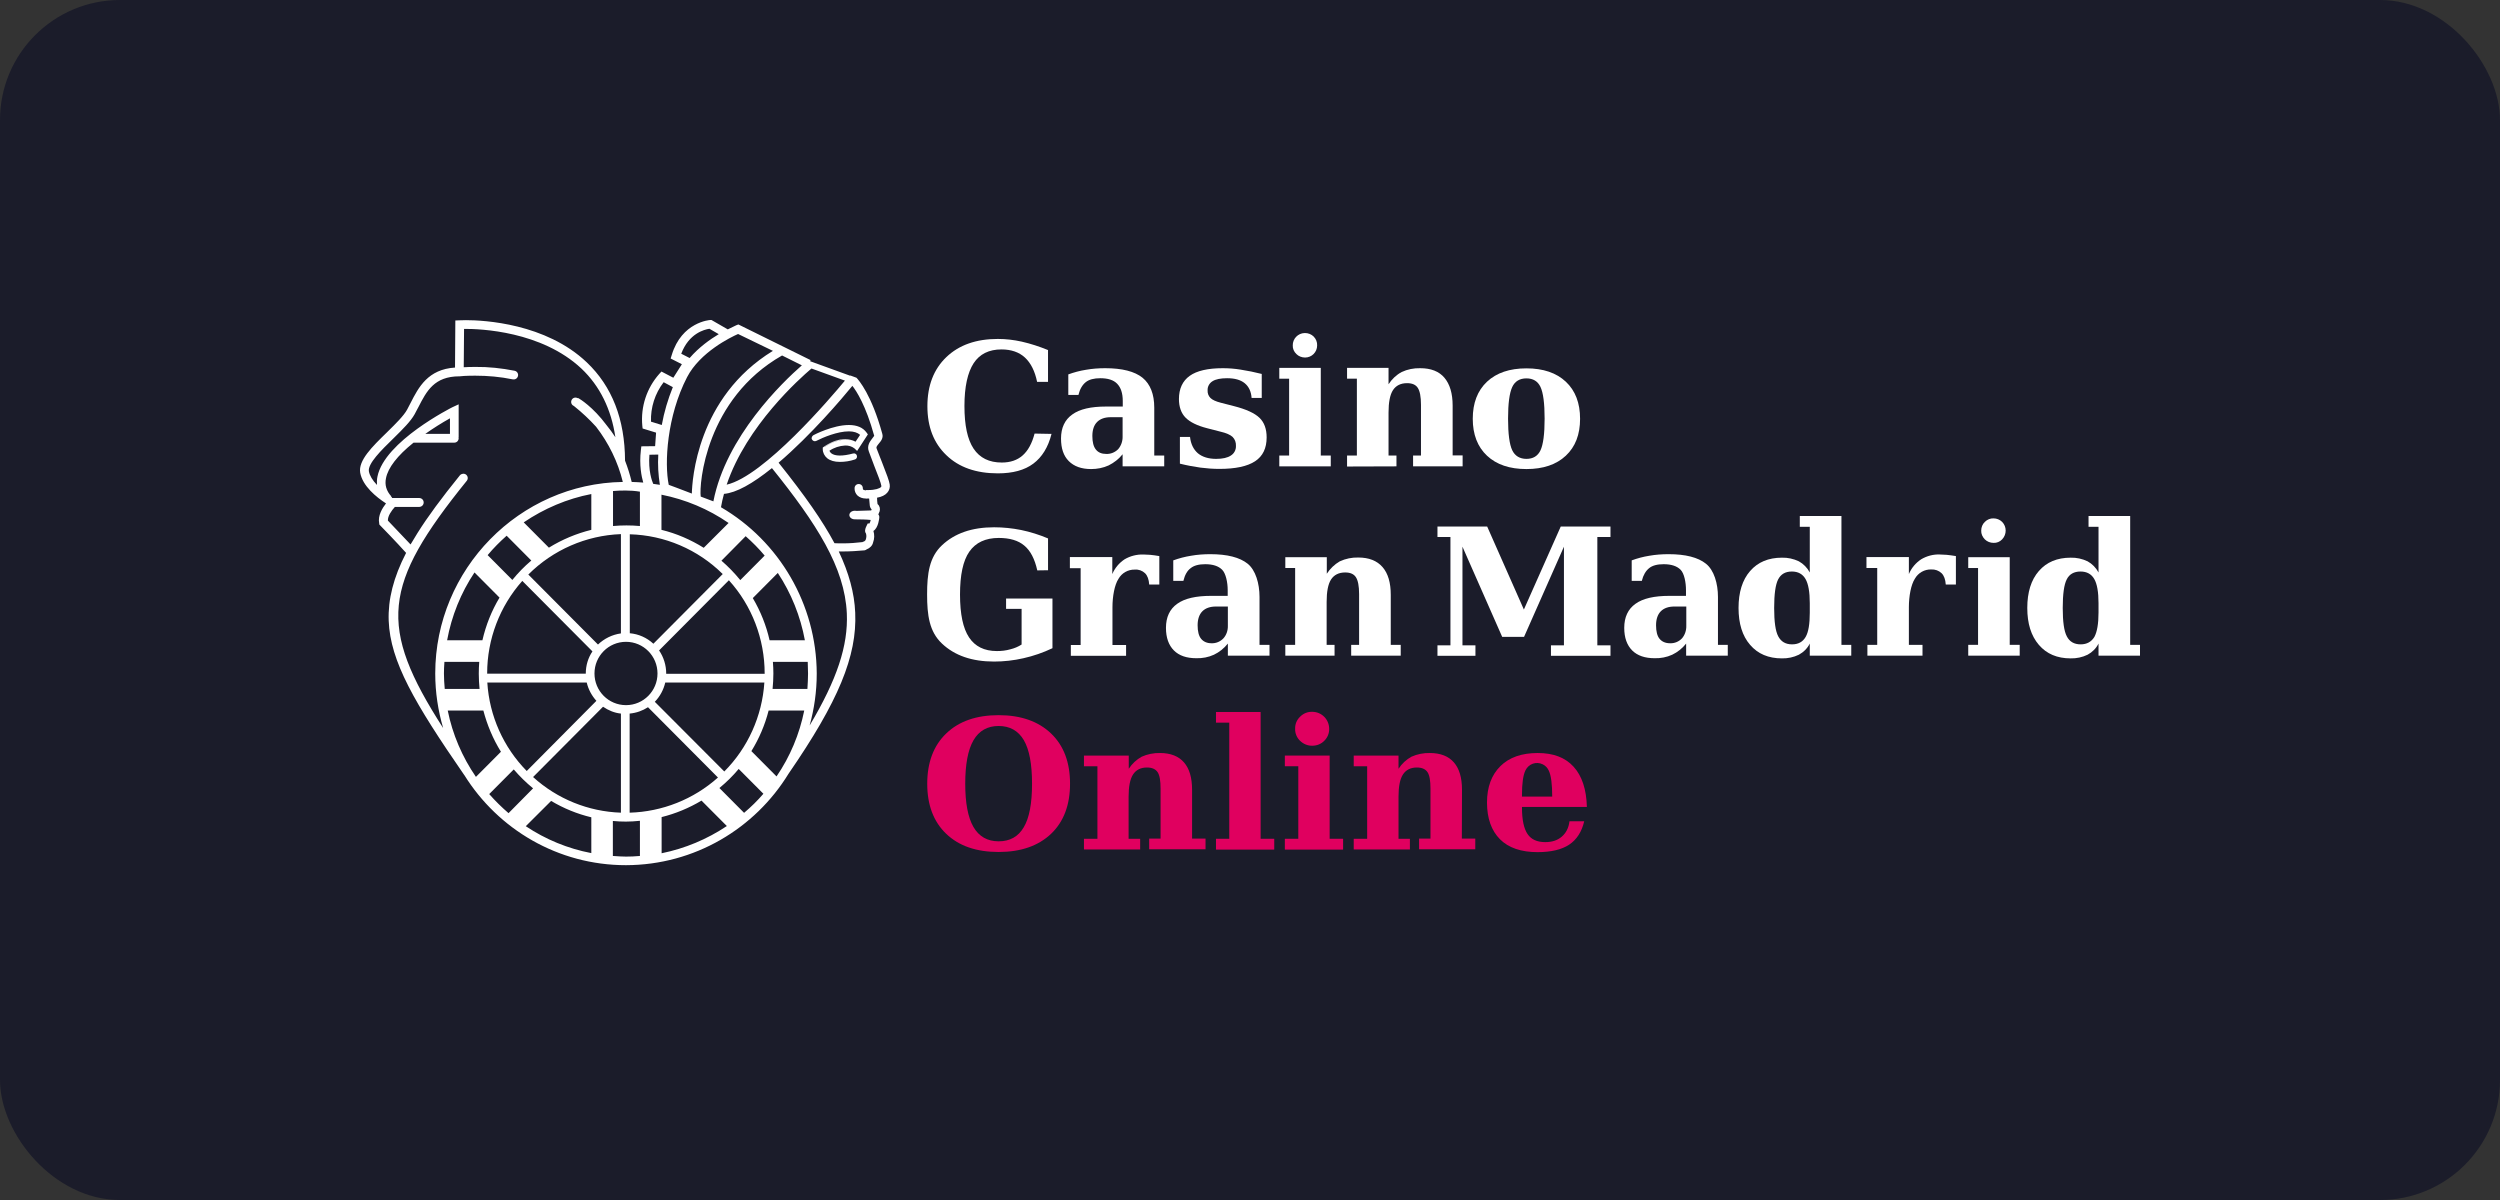 <?xml version="1.0" encoding="UTF-8"?> <svg xmlns="http://www.w3.org/2000/svg" width="125" height="60" viewBox="0 0 125 60" fill="none"><rect x="0" y="0" width="125" height="60" fill="#333333" stroke="none"/><rect width="125" height="60" rx="6" fill="#1B1C2A"></rect><path fill-rule="evenodd" clip-rule="evenodd" d="M43.996 22.849V22.849L43.996 22.849L43.996 22.849L43.996 22.85L43.996 22.85C44.032 22.941 44.067 23.028 44.099 23.111C44.336 23.716 44.462 24.05 44.486 24.225C44.51 24.376 44.462 24.527 44.36 24.638C44.257 24.758 44.083 24.845 43.853 24.885C43.853 24.972 43.861 25.116 43.877 25.203L43.885 25.211C43.988 25.299 44.019 25.442 43.98 25.569C43.964 25.617 43.94 25.672 43.916 25.72C43.956 25.768 43.972 25.823 43.964 25.887C43.964 25.895 43.924 26.388 43.671 26.547C43.726 26.73 43.726 26.937 43.655 27.12C43.623 27.279 43.497 27.406 43.331 27.47C43.299 27.494 43.267 27.51 43.228 27.518H43.22C42.864 27.549 42.508 27.573 42.151 27.573H41.938C42.444 28.647 42.721 29.649 42.761 30.636C42.856 32.807 41.922 35.066 39.428 38.685C37.751 41.422 34.735 43.251 31.3 43.259C27.896 43.259 24.904 41.462 23.218 38.757L23.21 38.749C20.717 35.138 19.514 33.07 19.435 31.041C19.395 29.976 19.672 28.87 20.305 27.645C19.838 27.12 19.039 26.301 19.015 26.277L18.968 26.229L18.96 26.166C18.881 25.776 19.126 25.394 19.3 25.171C19.296 25.167 19.292 25.165 19.288 25.163C19.285 25.161 19.28 25.159 19.277 25.155C18.825 24.861 18.129 24.304 18.01 23.636C17.907 23.024 18.604 22.34 19.348 21.616L19.397 21.567C19.773 21.198 20.186 20.791 20.353 20.486C20.416 20.375 20.472 20.264 20.527 20.152L20.527 20.152C20.931 19.357 21.398 18.466 22.751 18.378L22.767 16.024L22.973 16.016C22.979 16.016 22.991 16.015 23.009 16.015C23.06 16.012 23.157 16.008 23.297 16.008C24.192 16.008 27.287 16.167 29.337 18.116C30.603 19.317 31.244 20.963 31.252 23.032C31.387 23.381 31.497 23.732 31.585 24.097C31.798 24.105 31.988 24.113 32.162 24.129C32.075 23.819 31.957 23.262 32.044 22.507L32.067 22.316L32.756 22.308L32.804 21.632L32.131 21.425L32.115 21.282C32.028 20.335 32.337 19.404 32.962 18.697L33.073 18.577L33.666 18.887L34.094 18.211L33.532 17.925L33.587 17.75C34.086 16.096 35.495 16 35.511 16H35.574L36.389 16.469C36.555 16.383 36.688 16.322 36.767 16.285C36.797 16.271 36.819 16.261 36.832 16.255L36.919 16.223L40.529 18.005L40.513 18.036L40.529 18.044H40.521H40.513L40.505 18.06L42.523 18.792L42.5 18.768L42.824 18.887C42.943 19.015 43.576 19.73 44.114 21.687C44.178 21.902 44.043 22.061 43.94 22.18C43.829 22.316 43.806 22.363 43.829 22.419C43.886 22.57 43.942 22.714 43.995 22.848L43.996 22.848L43.996 22.848L43.996 22.849ZM42.816 25.545L43.56 25.521L43.584 25.474C43.529 25.418 43.497 25.346 43.489 25.275C43.484 25.216 43.478 25.143 43.471 25.073L43.471 25.073C43.466 25.018 43.461 24.966 43.457 24.925H43.402H43.346C43.343 24.925 43.337 24.927 43.331 24.929C43.325 24.931 43.319 24.933 43.315 24.933H43.307L43.283 24.925C43.133 24.925 42.99 24.877 42.88 24.782C42.777 24.686 42.721 24.543 42.729 24.408C42.729 24.288 42.824 24.201 42.935 24.201C43.054 24.201 43.141 24.296 43.141 24.408C43.141 24.442 43.149 24.459 43.153 24.47C43.154 24.472 43.155 24.474 43.156 24.476L43.156 24.477C43.156 24.478 43.157 24.479 43.157 24.479C43.188 24.503 43.228 24.511 43.267 24.511L43.275 24.551L43.283 24.511V24.503H43.299H43.41C43.758 24.503 43.98 24.424 44.051 24.352C44.067 24.336 44.075 24.312 44.067 24.288C44.051 24.161 43.885 23.724 43.703 23.27L43.647 23.119L43.602 23C43.551 22.866 43.496 22.723 43.441 22.57C43.334 22.286 43.501 22.069 43.605 21.932L43.616 21.918C43.647 21.878 43.679 21.838 43.711 21.791C43.291 20.264 42.816 19.54 42.618 19.293C42.12 19.905 40.553 21.751 38.93 23.135C40.26 24.797 41.13 26.046 41.724 27.16C41.858 27.168 42.001 27.168 42.151 27.168C42.476 27.168 42.808 27.144 43.133 27.104V27.096L43.149 27.088C43.212 27.08 43.259 27.04 43.283 26.993C43.323 26.889 43.331 26.778 43.299 26.675C43.228 26.579 43.244 26.452 43.331 26.285L43.386 26.174H43.473C43.505 26.118 43.521 26.062 43.536 25.998C43.346 25.975 43.014 25.967 42.745 25.967C42.587 25.967 42.468 25.871 42.468 25.752C42.468 25.633 42.587 25.537 42.745 25.537H42.761C42.769 25.537 42.779 25.539 42.788 25.541C42.798 25.543 42.808 25.545 42.816 25.545ZM40.402 33.69C40.402 33.921 40.387 34.167 40.372 34.421L40.37 34.446H38.629C38.653 34.191 38.669 33.929 38.669 33.674C38.669 33.491 38.661 33.3 38.645 33.094H40.386L40.389 33.18V33.18C40.396 33.366 40.402 33.531 40.402 33.69ZM22.221 33.094C22.205 33.316 22.197 33.499 22.197 33.674C22.197 33.921 22.213 34.175 22.237 34.446H23.978C23.954 34.191 23.939 33.937 23.939 33.682C23.939 33.491 23.947 33.3 23.962 33.094H22.221ZM32.875 33.674C32.875 34.549 32.17 35.257 31.3 35.257C30.429 35.257 29.724 34.549 29.724 33.674C29.724 32.799 30.429 32.091 31.3 32.091C32.17 32.091 32.875 32.799 32.875 33.674ZM31.49 31.662C31.933 31.702 32.344 31.885 32.669 32.187L36.136 28.703C34.893 27.47 33.231 26.762 31.49 26.714V31.662ZM31.046 31.67C30.603 31.733 30.207 31.932 29.899 32.227L26.416 28.727C27.651 27.494 29.305 26.77 31.046 26.706V31.67ZM29.622 32.569L26.115 29.045C24.983 30.318 24.358 31.964 24.358 33.666V33.682H29.289V33.674C29.289 33.269 29.408 32.887 29.622 32.569ZM29.337 34.128C29.416 34.47 29.59 34.788 29.82 35.042L26.337 38.55C25.173 37.365 24.469 35.798 24.366 34.128H29.337ZM31.046 35.679C30.722 35.647 30.421 35.52 30.152 35.337L26.654 38.852C27.864 39.95 29.416 40.578 31.046 40.634V35.679ZM31.482 35.679C31.822 35.647 32.131 35.535 32.4 35.361L35.898 38.876C34.679 39.966 33.112 40.587 31.482 40.634V35.679ZM33.263 34.128C33.175 34.502 32.993 34.828 32.74 35.09L36.215 38.574C37.394 37.389 38.107 35.806 38.218 34.128H33.263ZM33.31 33.674C33.31 33.261 33.183 32.855 32.954 32.521L36.444 29.013C37.6 30.286 38.233 31.956 38.233 33.674V33.69H33.31V33.674ZM27.445 27.383C28.102 26.977 28.822 26.675 29.566 26.492V24.702C28.363 24.933 27.208 25.426 26.186 26.118L27.445 27.383ZM35.186 27.39C34.537 26.985 33.825 26.675 33.073 26.492V24.734C34.268 24.972 35.416 25.45 36.429 26.149L35.186 27.39ZM25.617 28.997C25.901 28.647 26.218 28.321 26.566 28.027L25.332 26.786C24.991 27.088 24.675 27.406 24.382 27.756L25.617 28.997ZM24.976 29.88C24.58 30.54 24.295 31.256 24.121 32.012H22.356C22.577 30.803 23.044 29.642 23.725 28.623L24.976 29.88ZM37.64 29.904C38.028 30.564 38.312 31.272 38.479 32.012H40.244C40.022 30.811 39.563 29.665 38.89 28.647L37.64 29.904ZM37.014 29.005C36.729 28.655 36.413 28.329 36.072 28.035L37.283 26.81C37.624 27.112 37.941 27.43 38.233 27.78L37.014 29.005ZM30.651 26.301C31.102 26.261 31.545 26.261 31.996 26.301V24.583C31.743 24.543 31.513 24.527 31.3 24.527C31.102 24.527 30.888 24.527 30.651 24.551V26.301ZM24.168 35.528C24.358 36.251 24.651 36.951 25.047 37.588L23.796 38.844C23.108 37.842 22.625 36.713 22.387 35.528H24.168ZM26.654 39.417C26.305 39.131 25.981 38.813 25.688 38.471L24.461 39.704C24.762 40.046 25.086 40.364 25.427 40.658L26.654 39.417ZM27.556 40.046C28.181 40.419 28.862 40.698 29.566 40.865V42.655C28.395 42.432 27.279 41.971 26.289 41.31L27.556 40.046ZM31.3 41.08C31.086 41.08 30.864 41.072 30.643 41.048V42.798L30.692 42.801C30.911 42.816 31.116 42.83 31.3 42.83C31.513 42.83 31.743 42.822 31.996 42.798V41.04C31.759 41.064 31.529 41.08 31.3 41.08ZM33.073 40.857C33.777 40.682 34.45 40.404 35.075 40.03L36.342 41.302C35.352 41.963 34.252 42.424 33.081 42.663V40.857H33.073ZM36.935 38.447C36.642 38.797 36.318 39.115 35.97 39.401L37.204 40.642C37.553 40.348 37.877 40.03 38.17 39.688L36.935 38.447ZM37.569 37.556C37.956 36.928 38.249 36.243 38.431 35.528H40.212C39.975 36.705 39.508 37.826 38.827 38.821L37.569 37.556ZM32.471 22.737C32.408 23.541 32.598 24.05 32.661 24.193L32.993 24.241C32.914 23.739 32.883 23.238 32.914 22.729L32.471 22.737ZM35.471 16.438L35.938 16.708C35.511 16.962 34.941 17.368 34.482 17.901L34.062 17.686C34.442 16.676 35.21 16.477 35.471 16.438ZM35.669 25.068C36.302 21.823 39.128 19.11 40.093 18.267L39.104 17.774C35.289 19.945 34.949 24.209 35.036 24.829L35.669 25.068ZM33.821 24.384L33.821 24.384C33.688 24.335 33.559 24.287 33.437 24.241C33.215 23.167 33.342 20.812 34.355 18.856C35.004 17.607 36.539 16.859 36.904 16.7L38.645 17.543C34.838 19.874 34.608 24.034 34.592 24.678C34.343 24.579 34.075 24.479 33.821 24.384L33.821 24.384V24.384V24.384V24.384ZM32.55 21.083L33.089 21.25C33.207 20.598 33.397 19.961 33.642 19.357L33.183 19.11C32.748 19.675 32.526 20.375 32.55 21.083ZM22.498 20.916V21.695H21.263C21.659 21.417 22.071 21.154 22.498 20.916ZM23.305 23.732C23.4 23.811 23.416 23.946 23.337 24.042C19.126 29.252 18.881 31.304 22.158 36.403C21.904 35.535 21.762 34.621 21.762 33.674C21.762 28.464 25.965 24.177 31.141 24.097C30.896 23.095 30.437 22.157 29.804 21.337C29.471 20.971 29.107 20.629 28.719 20.319C28.715 20.315 28.709 20.311 28.703 20.307C28.698 20.303 28.692 20.299 28.688 20.295C28.577 20.248 28.529 20.12 28.577 20.009C28.624 19.898 28.751 19.85 28.862 19.898C28.866 19.901 28.87 19.904 28.874 19.905C28.878 19.907 28.881 19.91 28.886 19.913L28.893 19.898L28.941 19.921C28.973 19.937 29.645 20.335 30.334 21.266C30.492 21.457 30.635 21.655 30.769 21.862C30.564 20.462 29.994 19.301 29.068 18.426C27.073 16.557 24.018 16.438 23.203 16.445L23.187 18.362C23.329 18.354 23.527 18.346 23.765 18.346C24.421 18.338 25.078 18.41 25.727 18.537C25.846 18.561 25.925 18.673 25.901 18.792C25.878 18.911 25.767 18.991 25.648 18.967H25.632C25.015 18.84 24.39 18.784 23.756 18.784C23.305 18.784 23.005 18.808 22.989 18.816H22.973C21.71 18.816 21.329 19.56 20.926 20.345L20.923 20.351L20.875 20.439C20.852 20.482 20.828 20.528 20.804 20.574C20.78 20.619 20.757 20.665 20.733 20.709C20.536 21.066 20.137 21.46 19.715 21.876L19.657 21.934L19.642 21.948C19.075 22.502 18.375 23.186 18.445 23.572C18.485 23.779 18.62 24.01 18.849 24.248C18.841 24.113 18.841 23.97 18.873 23.827C19.228 22.065 22.579 20.382 22.624 20.359L22.625 20.359L22.933 20.216V21.854C22.933 21.858 22.931 21.862 22.929 21.866C22.927 21.87 22.925 21.874 22.925 21.878C22.933 21.886 22.933 21.894 22.933 21.91C22.933 22.037 22.838 22.133 22.712 22.133H20.677C19.862 22.785 19.403 23.39 19.3 23.907C19.229 24.241 19.316 24.543 19.561 24.813L19.53 24.869L19.569 24.829C19.585 24.853 19.601 24.877 19.609 24.901H19.617H20.962C21.081 24.901 21.184 24.996 21.184 25.123C21.184 25.251 21.081 25.346 20.955 25.346H19.744C19.577 25.529 19.38 25.808 19.395 26.03C19.81 26.461 20.152 26.825 20.417 27.106L20.527 27.223C20.533 27.207 20.542 27.194 20.553 27.18C20.557 27.173 20.562 27.167 20.567 27.16H20.567C20.67 26.993 20.773 26.826 20.875 26.651C21.39 25.831 22.063 24.917 22.997 23.763C23.076 23.676 23.21 23.66 23.305 23.732ZM40.837 33.674C40.822 30.222 38.969 27.064 36.049 25.362C36.088 25.139 36.136 24.917 36.199 24.694C36.816 24.638 37.616 24.193 38.597 23.405C40.83 26.181 42.238 28.369 42.341 30.668C42.413 32.282 41.85 33.977 40.481 36.275C40.711 35.448 40.837 34.581 40.837 33.674ZM40.545 18.45C40.014 18.903 37.323 21.282 36.334 24.233C38.194 23.811 41.55 19.874 42.246 19.031L40.576 18.426L40.545 18.45Z" fill="white"></path><path fill-rule="evenodd" clip-rule="evenodd" d="M42.848 22.793C42.856 22.833 42.848 22.873 42.832 22.904C42.808 22.944 42.777 22.968 42.737 22.976C42.5 23.055 42.246 23.095 41.993 23.095C41.724 23.095 41.51 23.032 41.36 22.912C41.225 22.801 41.138 22.634 41.138 22.459V22.379L41.202 22.332C41.566 22.085 41.914 21.958 42.246 21.958C42.428 21.958 42.618 21.998 42.777 22.085L43.006 21.743C42.88 21.632 42.69 21.568 42.444 21.568C41.874 21.568 41.154 21.87 40.814 22.045C40.79 22.053 40.766 22.061 40.742 22.061C40.687 22.061 40.632 22.029 40.6 21.974C40.576 21.934 40.576 21.894 40.592 21.854C40.608 21.815 40.632 21.783 40.671 21.759C40.711 21.735 41.653 21.25 42.444 21.25C42.848 21.25 43.149 21.377 43.331 21.632L43.394 21.719L42.856 22.546L42.721 22.419C42.587 22.316 42.42 22.268 42.254 22.276C41.977 22.292 41.7 22.379 41.471 22.538C41.486 22.586 41.526 22.634 41.566 22.666C41.748 22.809 42.128 22.817 42.658 22.674C42.745 22.65 42.832 22.706 42.848 22.793ZM42.674 22.069C42.539 22.014 42.389 21.982 42.238 21.982C41.922 21.982 41.581 22.101 41.233 22.34V22.348C41.914 21.886 42.405 21.958 42.674 22.069Z" fill="white"></path><path d="M49.892 23.668C50.636 23.668 51.23 23.509 51.665 23.183C52.101 22.857 52.409 22.363 52.576 21.695L51.729 21.679C51.602 22.165 51.404 22.53 51.135 22.769C50.866 23.008 50.518 23.127 50.09 23.127C49.457 23.127 48.99 22.896 48.681 22.435C48.373 21.974 48.222 21.266 48.222 20.303C48.222 19.341 48.381 18.625 48.681 18.163C48.982 17.702 49.449 17.471 50.074 17.471C50.557 17.471 50.953 17.607 51.246 17.877C51.539 18.148 51.745 18.553 51.855 19.094H52.401V17.503C51.974 17.328 51.539 17.185 51.088 17.082C50.692 16.994 50.296 16.947 49.892 16.947C48.808 16.947 47.953 17.249 47.32 17.853C46.687 18.458 46.37 19.277 46.37 20.311C46.37 21.345 46.687 22.157 47.32 22.761C47.945 23.366 48.808 23.668 49.892 23.668Z" fill="white"></path><path d="M50.304 30.445H51.08V32.227C50.906 32.338 50.716 32.417 50.518 32.465C50.296 32.529 50.075 32.553 49.845 32.553C49.212 32.553 48.753 32.322 48.452 31.869C48.151 31.415 48.001 30.707 48.001 29.729C48.001 28.751 48.151 28.035 48.468 27.581C48.785 27.128 49.275 26.897 49.94 26.897C50.486 26.897 50.914 27.024 51.214 27.279C51.523 27.534 51.737 27.947 51.864 28.52L52.402 28.512V26.921C51.966 26.738 51.515 26.595 51.056 26.5C50.613 26.412 50.162 26.364 49.703 26.364C48.594 26.364 47.732 26.667 47.099 27.263C46.465 27.86 46.355 28.679 46.355 29.721C46.355 30.763 46.465 31.582 47.099 32.179C47.732 32.776 48.594 33.078 49.703 33.078C50.193 33.078 50.692 33.022 51.175 32.911C51.673 32.799 52.156 32.632 52.623 32.41V29.928H50.304V30.445Z" fill="white"></path><path d="M76.194 30.477L74.358 26.325H71.873V26.849H72.522V32.266H71.873V32.791H73.772V32.266H73.123V27.335L75.11 31.845H76.202L78.197 27.335V32.266H77.548V32.791H80.524V32.266H79.867V26.849H80.524V26.325H78.038L76.194 30.477Z" fill="white"></path><path fill-rule="evenodd" clip-rule="evenodd" d="M57.127 18.887C57.515 19.206 57.713 19.707 57.713 20.383V22.777H58.211V23.318H56.13V22.713C55.94 22.952 55.702 23.135 55.433 23.27C55.156 23.397 54.855 23.453 54.555 23.453C54.072 23.453 53.7 23.318 53.439 23.055C53.177 22.793 53.051 22.419 53.051 21.926C53.051 21.393 53.241 20.987 53.613 20.725C53.985 20.454 54.547 20.327 55.306 20.327H56.138V20.049C56.138 19.659 56.043 19.381 55.861 19.19C55.679 18.999 55.394 18.911 55.014 18.911C54.697 18.911 54.452 18.975 54.285 19.11C54.119 19.245 53.993 19.452 53.922 19.746H53.415V18.72C53.7 18.617 53.993 18.537 54.293 18.49C54.61 18.434 54.935 18.41 55.259 18.41C56.106 18.41 56.731 18.569 57.127 18.887ZM55.908 22.459C56.059 22.284 56.138 22.053 56.13 21.814V20.86H55.536C55.243 20.86 55.014 20.94 54.855 21.099C54.697 21.258 54.618 21.496 54.618 21.799C54.618 22.101 54.673 22.324 54.792 22.475C54.911 22.626 55.085 22.697 55.315 22.697C55.536 22.705 55.75 22.618 55.908 22.459Z" fill="white"></path><path d="M60.348 21.409L60.997 21.576C61.314 21.648 61.52 21.743 61.63 21.846C61.749 21.966 61.805 22.125 61.797 22.292C61.805 22.491 61.71 22.674 61.543 22.777C61.377 22.888 61.132 22.944 60.807 22.944C60.428 22.944 60.119 22.849 59.897 22.666C59.675 22.475 59.541 22.204 59.501 21.846H58.995V23.183C59.343 23.27 59.691 23.334 60.024 23.381C60.34 23.421 60.649 23.445 60.966 23.445C61.773 23.445 62.367 23.318 62.754 23.063C63.142 22.809 63.332 22.411 63.332 21.87C63.332 21.449 63.214 21.122 62.976 20.892C62.739 20.661 62.311 20.462 61.686 20.303L61.037 20.136C60.791 20.073 60.617 19.993 60.522 19.898C60.419 19.794 60.372 19.659 60.38 19.516C60.372 19.333 60.467 19.158 60.625 19.062C60.784 18.959 61.037 18.911 61.353 18.911C61.733 18.911 62.026 18.991 62.232 19.158C62.438 19.325 62.557 19.571 62.58 19.898H63.087V18.697C62.739 18.609 62.39 18.537 62.034 18.482C61.741 18.434 61.441 18.41 61.14 18.41C60.396 18.41 59.842 18.537 59.486 18.792C59.129 19.047 58.947 19.436 58.947 19.953C58.947 20.343 59.058 20.661 59.28 20.884C59.501 21.107 59.858 21.282 60.348 21.409Z" fill="white"></path><path d="M65.255 17.877C65.588 17.877 65.857 17.607 65.857 17.273C65.865 17.106 65.801 16.947 65.683 16.827C65.572 16.716 65.414 16.652 65.255 16.652C65.247 16.652 65.239 16.652 65.231 16.652C64.899 16.66 64.63 16.939 64.638 17.273C64.63 17.432 64.701 17.591 64.82 17.702C64.931 17.814 65.089 17.877 65.255 17.877Z" fill="white"></path><path d="M66.538 22.777H66.039V18.394H63.965V18.935H64.456V22.777H63.965V23.318H66.538V22.777Z" fill="white"></path><path d="M70.654 22.777V23.318H73.131V22.769H72.632V20.279C72.632 19.667 72.49 19.206 72.221 18.887C71.952 18.569 71.548 18.41 71.01 18.41C70.693 18.402 70.369 18.466 70.084 18.601C69.815 18.744 69.593 18.959 69.427 19.213V18.394H67.353V18.935H67.844V22.777H67.353V23.326L69.823 23.318V22.777H69.427V20.629C69.427 20.12 69.498 19.738 69.648 19.508C69.799 19.277 70.036 19.158 70.353 19.158C70.614 19.158 70.788 19.237 70.891 19.396C70.994 19.555 71.049 19.834 71.049 20.239V22.777H70.654Z" fill="white"></path><path fill-rule="evenodd" clip-rule="evenodd" d="M76.321 23.453C75.482 23.453 74.825 23.23 74.35 22.785C73.875 22.34 73.638 21.719 73.638 20.94C73.638 20.152 73.875 19.532 74.35 19.086C74.825 18.641 75.482 18.418 76.321 18.418C77.16 18.418 77.817 18.641 78.292 19.086C78.767 19.532 79.004 20.152 79.004 20.94C79.004 21.727 78.767 22.34 78.292 22.785C77.817 23.23 77.16 23.453 76.321 23.453ZM76.321 18.919C75.989 18.919 75.743 19.062 75.609 19.357C75.474 19.651 75.403 20.168 75.403 20.932C75.403 21.695 75.474 22.22 75.609 22.507C75.743 22.793 75.989 22.944 76.321 22.944C76.653 22.944 76.891 22.801 77.025 22.515C77.16 22.228 77.231 21.703 77.231 20.932C77.231 20.16 77.16 19.635 77.025 19.349C76.891 19.062 76.653 18.919 76.321 18.919Z" fill="white"></path><path fill-rule="evenodd" clip-rule="evenodd" d="M62.383 28.186C62.778 28.504 62.976 29.172 62.976 29.848V32.242H63.475V32.783H61.393V32.179C61.203 32.417 60.966 32.608 60.697 32.736C60.42 32.863 60.119 32.919 59.818 32.911C59.327 32.911 58.955 32.783 58.694 32.521C58.433 32.258 58.298 31.885 58.298 31.391C58.298 30.858 58.488 30.453 58.86 30.19C59.232 29.92 59.802 29.793 60.554 29.793H61.385V29.506C61.385 29.116 61.29 28.671 61.108 28.488C60.926 28.305 60.649 28.21 60.261 28.21C59.945 28.21 59.699 28.273 59.533 28.409C59.359 28.536 59.24 28.751 59.169 29.045H58.663V28.019C58.947 27.915 59.248 27.836 59.549 27.788C59.866 27.732 60.19 27.709 60.515 27.709C61.361 27.709 61.987 27.868 62.383 28.186ZM61.172 31.916C61.322 31.749 61.401 31.519 61.393 31.28V30.326H60.8C60.507 30.326 60.277 30.405 60.119 30.564C59.961 30.723 59.881 30.962 59.881 31.264C59.881 31.566 59.937 31.797 60.056 31.94C60.174 32.083 60.348 32.163 60.578 32.163C60.8 32.171 61.013 32.083 61.172 31.916Z" fill="white"></path><path fill-rule="evenodd" clip-rule="evenodd" d="M85.297 28.186C85.7 28.504 85.898 29.172 85.898 29.848V32.242H86.389V32.783H84.307V32.179C84.117 32.417 83.88 32.608 83.611 32.736C83.334 32.863 83.033 32.919 82.732 32.911C82.249 32.911 81.869 32.783 81.608 32.521C81.347 32.258 81.212 31.885 81.212 31.391C81.212 30.858 81.402 30.453 81.774 30.19C82.146 29.92 82.716 29.793 83.468 29.793H84.299V29.506C84.299 29.116 84.212 28.671 84.03 28.488C83.848 28.305 83.571 28.21 83.183 28.21C82.867 28.21 82.621 28.273 82.455 28.409C82.289 28.544 82.162 28.751 82.091 29.045H81.585V28.019C81.869 27.915 82.162 27.836 82.463 27.788C82.78 27.732 83.104 27.709 83.429 27.709C84.276 27.709 84.901 27.868 85.297 28.186ZM84.101 31.916C84.244 31.749 84.323 31.519 84.315 31.28V30.326H83.722C83.429 30.326 83.199 30.405 83.041 30.564C82.882 30.723 82.803 30.962 82.803 31.264C82.803 31.566 82.859 31.797 82.978 31.94C83.096 32.083 83.27 32.163 83.508 32.163C83.729 32.171 83.943 32.083 84.101 31.916Z" fill="white"></path><path d="M69.538 29.745C69.538 29.132 69.403 28.671 69.126 28.353C68.849 28.035 68.445 27.876 67.915 27.876C67.598 27.868 67.282 27.931 66.989 28.067C66.728 28.218 66.506 28.432 66.34 28.687V27.86H64.266V28.401H64.757V32.242H64.266V32.783H66.728V32.242H66.332V30.095C66.332 29.586 66.403 29.204 66.554 28.973C66.704 28.743 66.941 28.623 67.258 28.623C67.519 28.623 67.693 28.703 67.796 28.862C67.899 29.021 67.955 29.299 67.955 29.705V32.242H67.559V32.783H70.036V32.242H69.538V29.745Z" fill="white"></path><path fill-rule="evenodd" clip-rule="evenodd" d="M89.99 25.799H92.072V32.242H92.563V32.783H90.489V32.179C90.37 32.417 90.18 32.608 89.943 32.736C89.682 32.863 89.389 32.926 89.096 32.919C88.423 32.919 87.893 32.696 87.505 32.242C87.117 31.797 86.927 31.177 86.927 30.397C86.927 29.618 87.117 28.997 87.505 28.552C87.893 28.106 88.423 27.884 89.096 27.884C89.389 27.876 89.674 27.939 89.943 28.066C90.172 28.194 90.362 28.385 90.489 28.623V26.34H89.99V25.799ZM90.283 31.845C90.426 31.598 90.489 31.192 90.489 30.636V30.158C90.489 29.602 90.418 29.196 90.275 28.949C90.133 28.703 89.903 28.576 89.595 28.576C89.262 28.576 89.041 28.711 88.906 28.973C88.772 29.236 88.708 29.713 88.708 30.397C88.708 31.081 88.772 31.558 88.914 31.821C89.056 32.083 89.278 32.218 89.603 32.218C89.919 32.218 90.141 32.091 90.283 31.845Z" fill="white"></path><path d="M96.995 27.725C96.671 27.709 96.346 27.796 96.061 27.963C95.784 28.146 95.571 28.401 95.444 28.703V27.852H93.323V28.401H93.861V32.243H93.37V32.783H96.125V32.243H95.444V30.358C95.444 29.817 95.547 29.236 95.745 28.934C95.911 28.639 96.228 28.464 96.56 28.472C96.758 28.464 96.94 28.528 97.082 28.663C97.201 28.782 97.272 28.973 97.288 29.228H97.795V27.804C97.621 27.78 97.454 27.748 97.328 27.741C97.201 27.733 97.09 27.725 96.995 27.725Z" fill="white"></path><path fill-rule="evenodd" clip-rule="evenodd" d="M106.509 25.799V32.242H107V32.783H104.926V32.179C104.807 32.417 104.617 32.608 104.38 32.736C104.119 32.863 103.826 32.926 103.533 32.919C102.86 32.919 102.33 32.696 101.942 32.242C101.554 31.789 101.364 31.177 101.364 30.397C101.364 29.618 101.554 28.997 101.942 28.552C102.33 28.106 102.86 27.884 103.533 27.884C103.826 27.876 104.111 27.939 104.38 28.066C104.609 28.194 104.799 28.385 104.926 28.623V26.34H104.427V25.799H106.509ZM104.72 31.845C104.855 31.59 104.926 31.192 104.926 30.628V30.158C104.926 29.602 104.855 29.196 104.712 28.949C104.57 28.703 104.34 28.576 104.024 28.576C103.699 28.576 103.462 28.711 103.335 28.973C103.201 29.236 103.137 29.713 103.137 30.397C103.137 31.081 103.201 31.558 103.343 31.821C103.478 32.083 103.707 32.218 104.032 32.218C104.34 32.218 104.57 32.091 104.72 31.845Z" fill="white"></path><path d="M100.486 27.86H98.412V28.401H98.903V32.242H98.412V32.783H100.985V32.242H100.486V27.86Z" fill="white"></path><path d="M99.679 27.144C99.837 27.152 99.995 27.088 100.106 26.969C100.343 26.722 100.343 26.333 100.106 26.094C99.995 25.983 99.837 25.919 99.679 25.919C99.52 25.911 99.362 25.975 99.243 26.094C99.124 26.205 99.061 26.364 99.061 26.532C99.053 26.691 99.124 26.85 99.243 26.969C99.354 27.08 99.512 27.144 99.679 27.144Z" fill="white"></path><path d="M57.167 27.725C56.842 27.717 56.518 27.796 56.233 27.963C55.956 28.146 55.742 28.401 55.615 28.703V27.852H53.494V28.409H54.032V32.251H53.542V32.791H56.304V32.251H55.623V30.365C55.623 29.825 55.726 29.244 55.924 28.942C56.09 28.647 56.407 28.472 56.739 28.48C56.929 28.464 57.111 28.528 57.254 28.663C57.373 28.782 57.444 28.973 57.46 29.228H57.966V27.804C57.792 27.78 57.642 27.748 57.507 27.741C57.373 27.733 57.262 27.725 57.167 27.725Z" fill="white"></path><path fill-rule="evenodd" clip-rule="evenodd" d="M47.312 36.673C47.945 36.061 48.824 35.758 49.932 35.758C51.048 35.758 51.919 36.069 52.552 36.673C53.185 37.278 53.502 38.113 53.502 39.187C53.502 40.252 53.185 41.088 52.552 41.692C51.911 42.297 51.04 42.599 49.932 42.599C48.816 42.599 47.945 42.297 47.312 41.692C46.679 41.088 46.362 40.252 46.362 39.187C46.362 38.121 46.679 37.278 47.312 36.673ZM49.932 42.066C50.494 42.066 50.914 41.835 51.191 41.358C51.468 40.889 51.602 40.165 51.602 39.187C51.602 38.208 51.468 37.484 51.191 37.007C50.914 36.538 50.494 36.299 49.932 36.299C49.37 36.299 48.951 36.538 48.673 37.015C48.397 37.492 48.262 38.224 48.262 39.187C48.262 40.149 48.397 40.873 48.673 41.35C48.951 41.827 49.37 42.066 49.932 42.066Z" fill="#E0005F"></path><path d="M59.604 39.489C59.604 38.884 59.47 38.431 59.201 38.121C58.931 37.81 58.528 37.651 58.005 37.651C57.689 37.643 57.372 37.707 57.087 37.834C56.826 37.978 56.604 38.184 56.438 38.439V37.779H54.198V38.312H54.871V41.939H54.198V42.472H57.008V41.939H56.43V39.831C56.43 39.33 56.502 38.956 56.652 38.725C56.802 38.495 57.032 38.375 57.348 38.375C57.602 38.375 57.776 38.455 57.879 38.606C57.982 38.757 58.029 39.035 58.029 39.433V41.931H57.459V42.464H60.277V41.931H59.604V39.489Z" fill="#E0005F"></path><path d="M63.031 35.599H60.799V36.132H61.464V41.939H60.799V42.48H63.712V41.939H63.031V35.599Z" fill="#E0005F"></path><path d="M66.482 37.779H64.242V38.312H64.915V41.939H64.242V42.48H67.155V41.939H66.482V37.779Z" fill="#E0005F"></path><path d="M65.62 37.286C65.841 37.286 66.063 37.198 66.213 37.039C66.371 36.888 66.466 36.665 66.459 36.442C66.459 35.981 66.094 35.599 65.627 35.591C65.62 35.591 65.62 35.591 65.612 35.591C65.382 35.583 65.168 35.671 65.002 35.838C64.836 35.997 64.749 36.212 64.757 36.442C64.749 36.665 64.844 36.888 65.002 37.039C65.176 37.206 65.398 37.294 65.62 37.286Z" fill="#E0005F"></path><path d="M73.1 39.489C73.1 38.884 72.965 38.431 72.696 38.121C72.427 37.81 72.023 37.651 71.493 37.651C71.176 37.643 70.86 37.707 70.575 37.834C70.313 37.978 70.092 38.184 69.926 38.439V37.779H67.686V38.312H68.358V41.939H67.686V42.472H70.495V41.939H69.926V39.831C69.926 39.33 69.997 38.956 70.147 38.725C70.298 38.495 70.527 38.375 70.844 38.375C71.097 38.375 71.271 38.455 71.374 38.606C71.477 38.757 71.524 39.035 71.524 39.433V41.931H70.954V42.464H73.764V41.931H73.092L73.1 39.489Z" fill="#E0005F"></path><path fill-rule="evenodd" clip-rule="evenodd" d="M77.263 42.106C77.603 42.106 77.872 42.018 78.086 41.835C78.3 41.652 78.434 41.398 78.474 41.064H79.21C79.091 41.589 78.83 41.986 78.458 42.233C78.086 42.48 77.556 42.607 76.875 42.607C76.06 42.607 75.427 42.392 74.999 41.963C74.572 41.533 74.35 40.921 74.35 40.125C74.35 39.346 74.58 38.741 75.023 38.304C75.466 37.866 76.091 37.651 76.883 37.651C77.666 37.651 78.26 37.874 78.68 38.336C79.099 38.797 79.321 39.465 79.344 40.348H76.099V40.388C76.099 40.992 76.194 41.43 76.376 41.7C76.558 41.971 76.851 42.106 77.263 42.106ZM76.273 38.518C76.155 38.757 76.099 39.171 76.099 39.743V39.831H77.611C77.611 39.211 77.556 38.773 77.437 38.526C77.374 38.391 77.271 38.28 77.136 38.216C76.812 38.057 76.432 38.192 76.273 38.518Z" fill="#E0005F"></path></svg> 